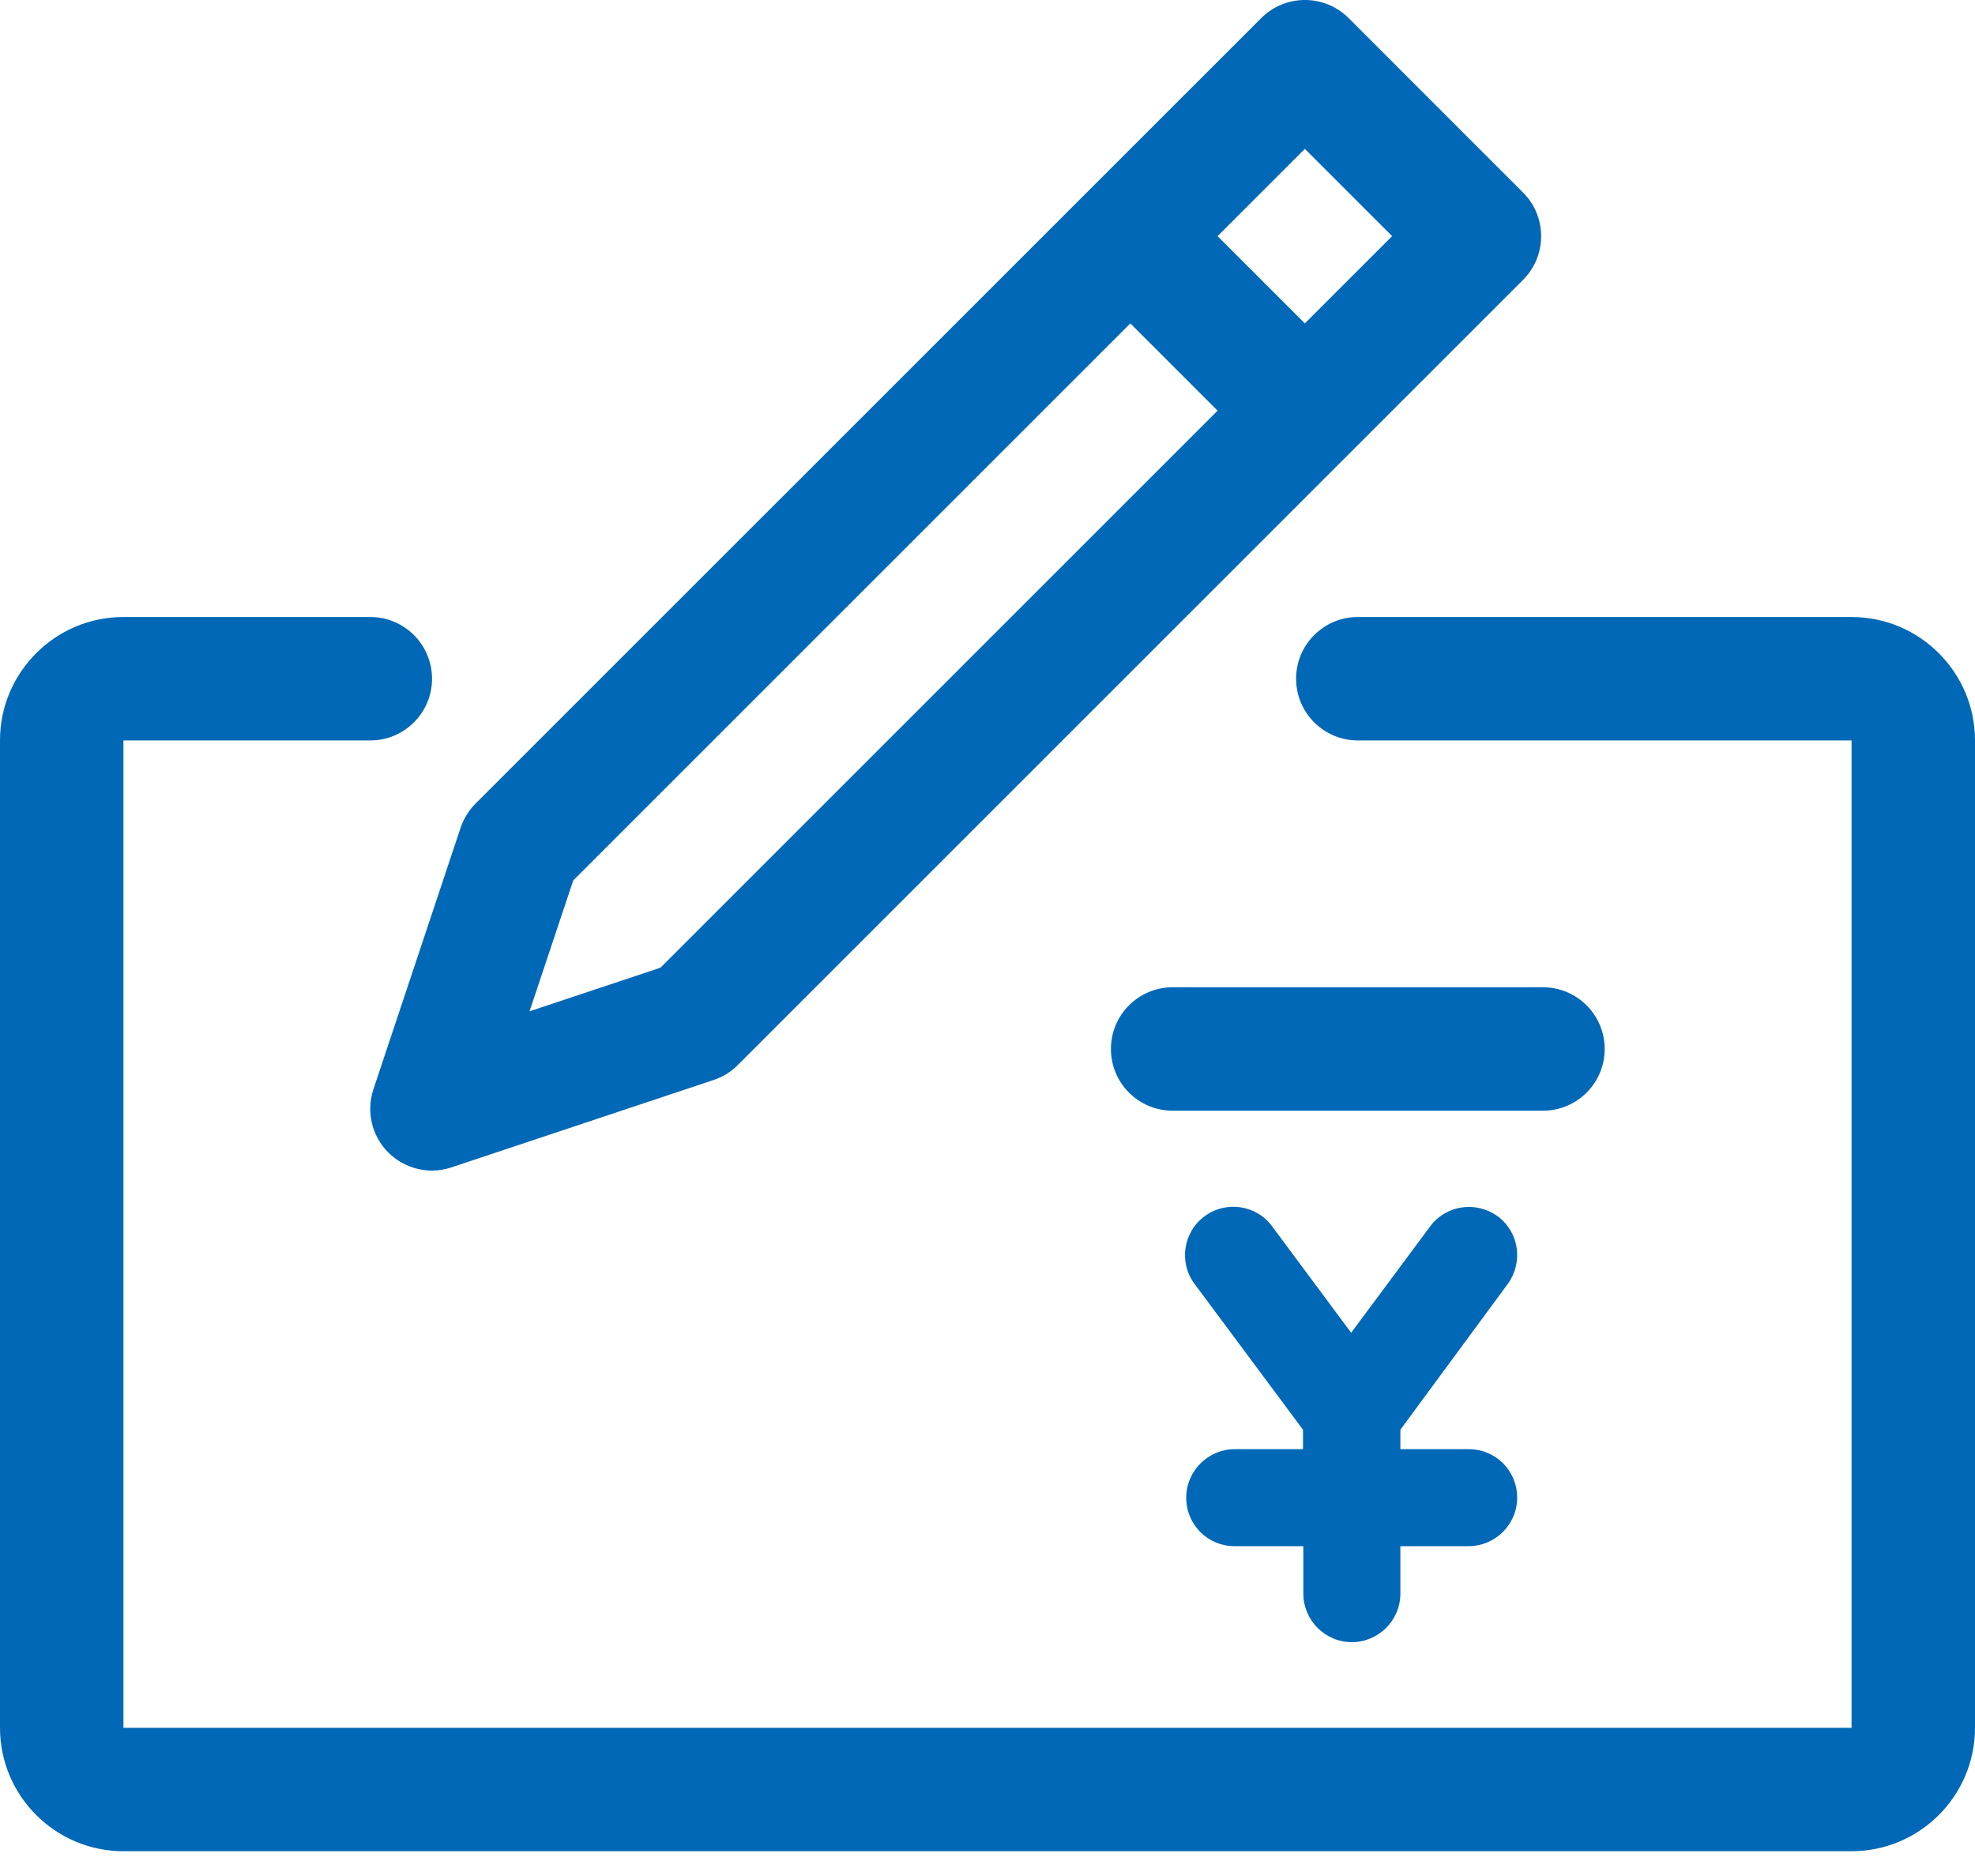 <?xml version="1.0" encoding="UTF-8"?>
<svg width="60px" height="57px" viewBox="0 0 60 57" version="1.1" xmlns="http://www.w3.org/2000/svg" xmlns:xlink="http://www.w3.org/1999/xlink">
    <!-- Generator: Sketch 52.6 (67491) - http://www.bohemiancoding.com/sketch -->
    <title>ic-财富管理</title>
    <desc>Created with Sketch.</desc>
    <g id="PC切图文稿" stroke="none" stroke-width="1" fill="none" fill-rule="evenodd">
        <g id="公司金融" transform="translate(-1038, -4586)" fill="#0068B6">
            <g id="分组-11" transform="translate(0, 4512)">
                <g id="分组-7-copy-7" transform="translate(970, 0)">
                    <g id="ic-财富管理" transform="translate(53, 60)">
                        <g id="分组" transform="translate(15, 14)">
                            <path d="M56.25,18.747 C58.32,18.747 60,20.431 60,22.497 L60,52.497 C60,54.563 58.32,56.247 56.25,56.247 L3.75,56.247 C1.68,56.247 0,54.563 0,52.497 L0,22.497 C0,20.431 1.68,18.747 3.75,18.747 L11.25,18.747 C12.285,18.747 13.125,19.587 13.125,20.622 C13.125,21.657 12.285,22.497 11.25,22.497 L3.75,22.497 L3.75,52.497 L56.25,52.497 L56.25,22.497 L41.25,22.497 C40.215,22.497 39.375,21.657 39.375,20.622 C39.375,19.587 40.215,18.747 41.25,18.747 L56.25,18.747 Z M46.875,29.997 C47.91,29.997 48.75,30.837 48.75,31.872 C48.75,32.907 47.91,33.747 46.875,33.747 L35.625,33.747 C34.59,33.747 33.75,32.911 33.75,31.872 C33.75,30.833 34.59,29.997 35.625,29.997 L46.875,29.997 Z M46.271,5.851 C47.002,6.582 47.002,7.771 46.271,8.502 L40.972,13.801 L40.969,13.805 C40.965,13.808 40.965,13.808 40.965,13.808 L22.406,32.367 C22.2,32.573 21.949,32.727 21.671,32.817 L13.717,35.468 C13.523,35.536 13.324,35.566 13.125,35.566 C12.634,35.566 12.158,35.375 11.797,35.018 C11.295,34.516 11.119,33.773 11.344,33.098 L13.995,25.145 C14.089,24.867 14.246,24.616 14.453,24.41 L38.318,0.548 C39.049,-0.183 40.237,-0.183 40.969,0.548 L46.271,5.851 Z M20.066,29.401 L36.99,12.477 L34.339,9.826 L17.415,26.75 L16.087,30.728 L20.066,29.401 Z M39.641,9.826 L42.292,7.175 L39.641,4.523 L36.99,7.175 L39.641,9.826 Z" id="check" fill-rule="nonzero"></path>
                            <path d="M45.807,39.009 C46.28,38.357 46.154,37.441 45.501,36.956 C44.849,36.483 43.933,36.609 43.448,37.262 L41.048,40.494 L38.648,37.262 C38.174,36.609 37.237,36.472 36.595,36.956 C35.942,37.43 35.806,38.367 36.29,39.009 L39.585,43.441 L39.585,44.031 L37.511,44.031 C36.711,44.031 36.037,44.684 36.037,45.505 C36.037,46.326 36.69,46.979 37.511,46.979 L39.595,46.979 L39.595,48.421 C39.595,49.221 40.248,49.895 41.069,49.895 C41.869,49.895 42.543,49.242 42.543,48.421 L42.543,46.979 L44.617,46.979 C45.417,46.979 46.091,46.326 46.091,45.505 C46.091,44.683 45.438,44.031 44.617,44.031 L42.543,44.031 L42.543,43.441 L45.807,39.009 Z" id="Shape" fill-rule="nonzero"></path>
                        </g>
                    </g>
                </g>
            </g>
        </g>
    </g>
</svg>